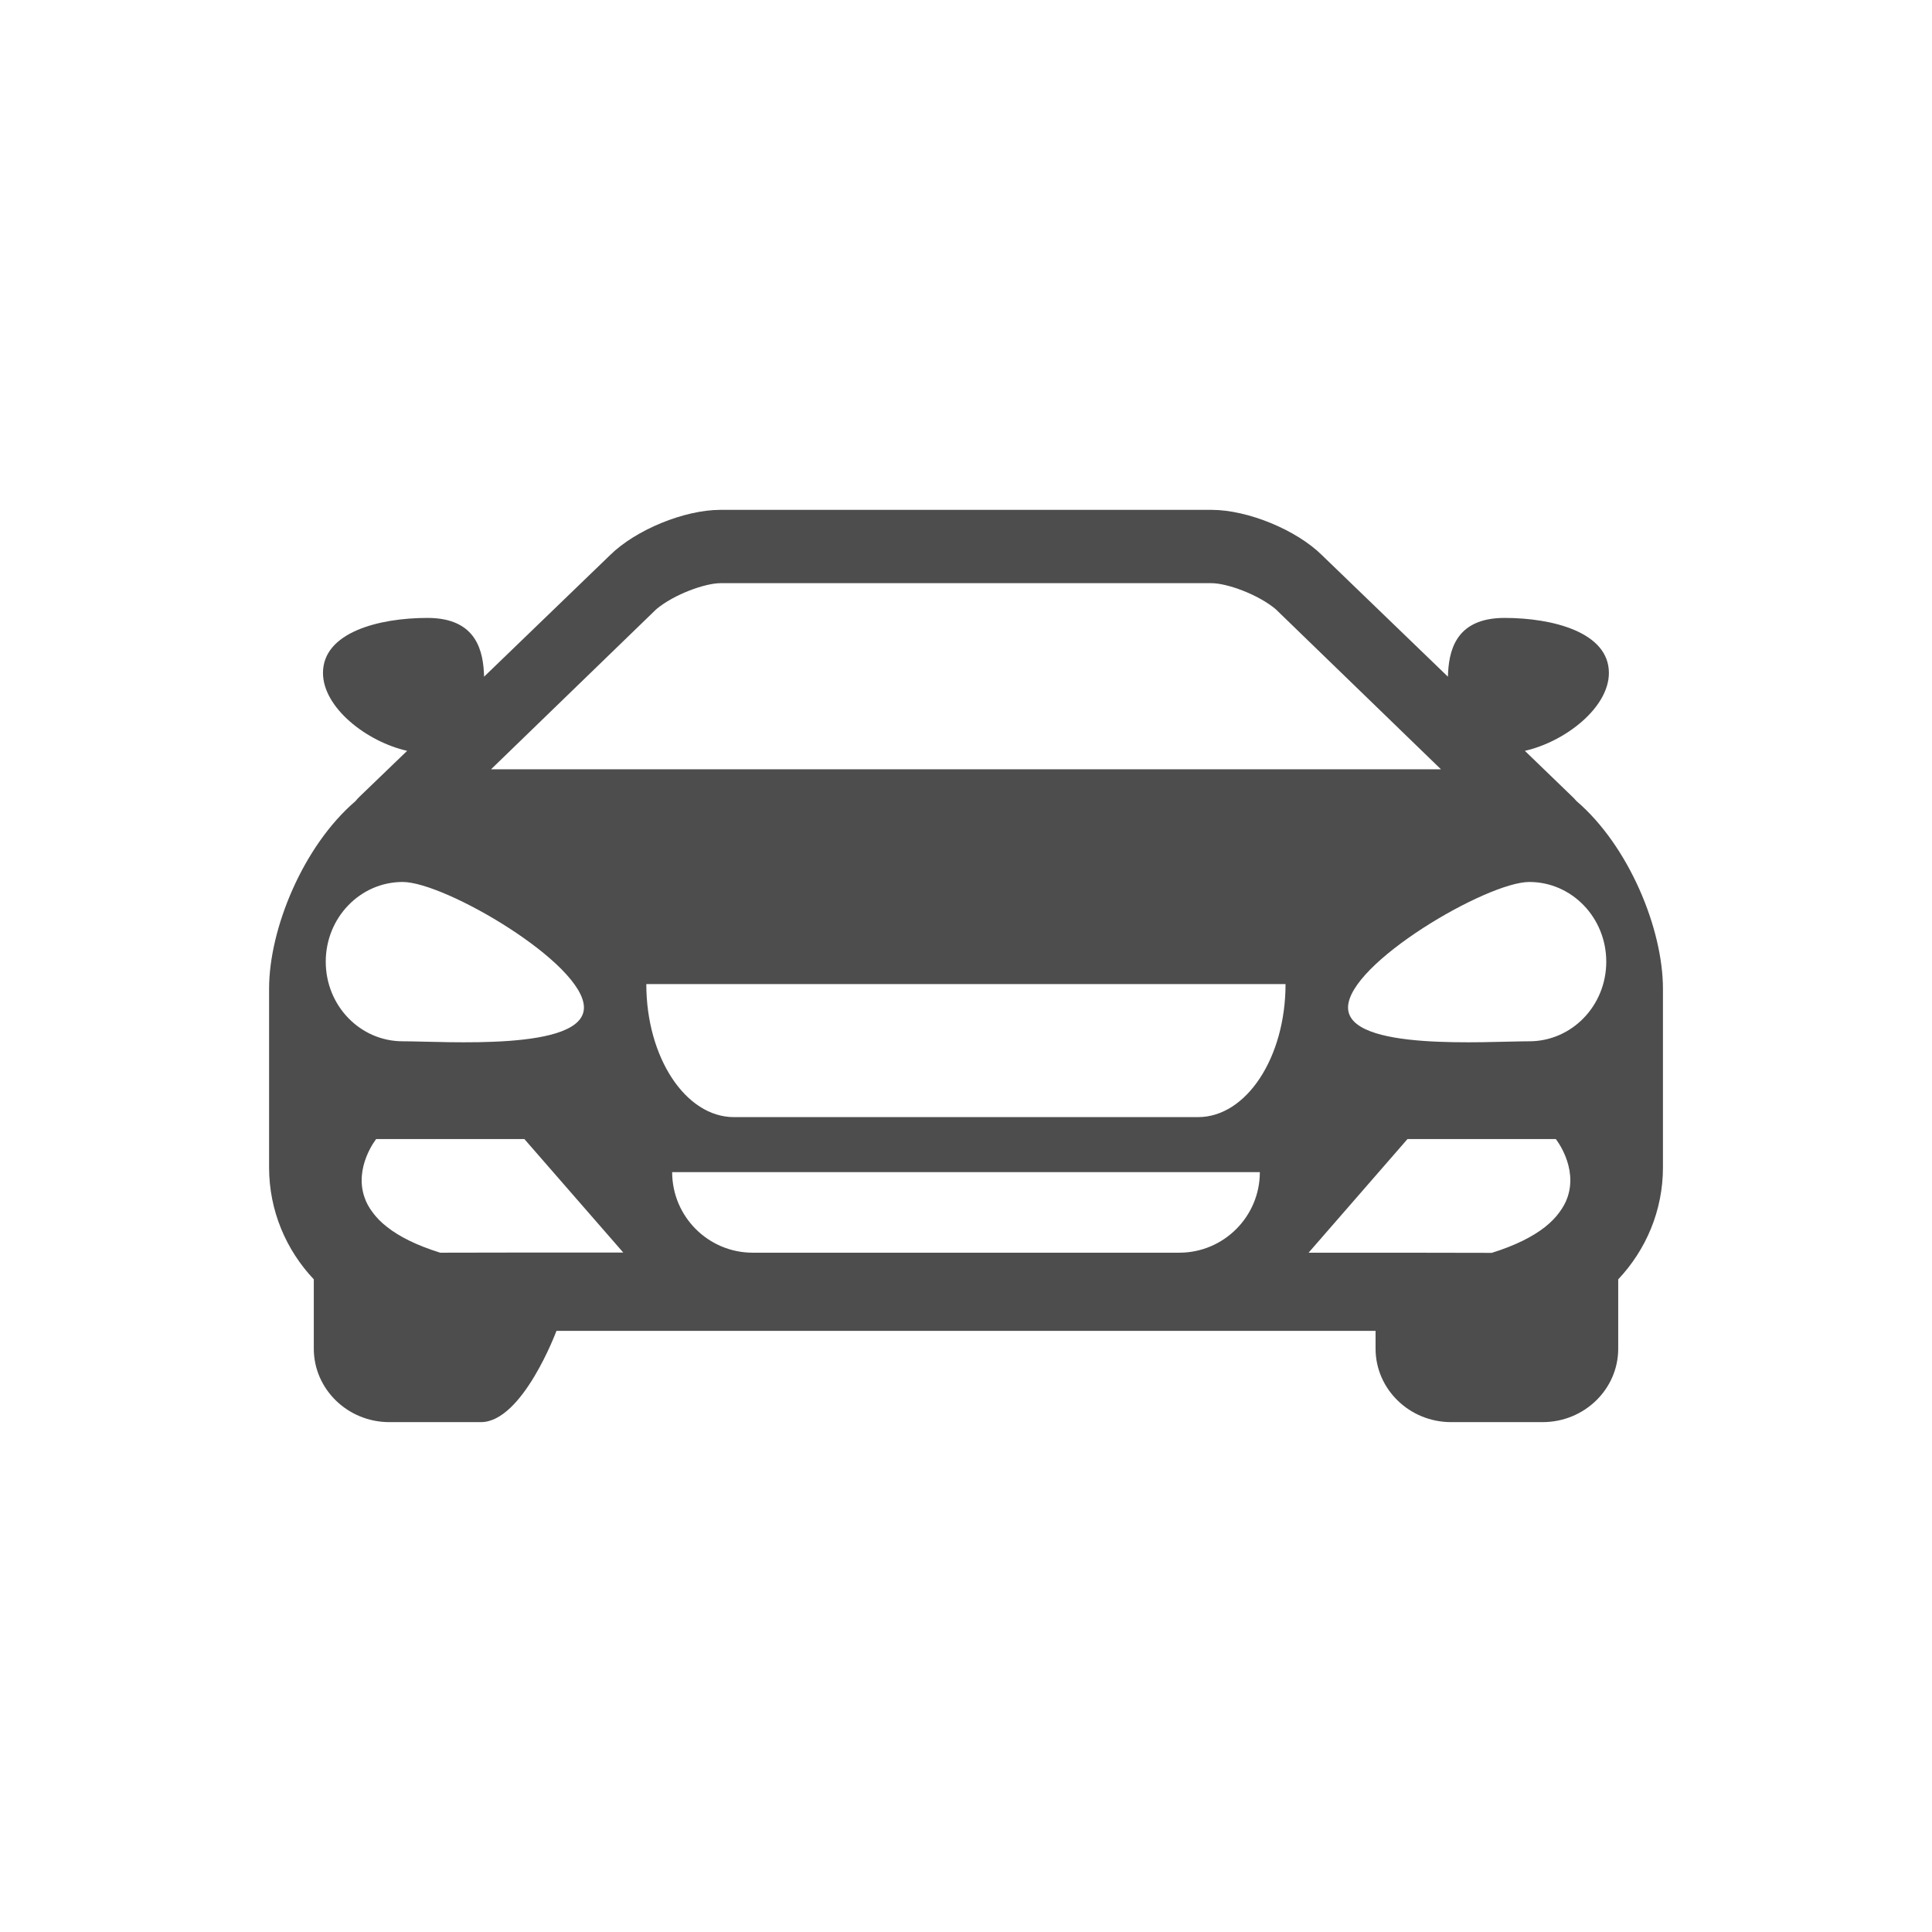 <?xml version="1.0" encoding="utf-8"?>
<!-- Generator: Adobe Illustrator 16.0.0, SVG Export Plug-In . SVG Version: 6.00 Build 0)  -->
<!DOCTYPE svg PUBLIC "-//W3C//DTD SVG 1.1//EN" "http://www.w3.org/Graphics/SVG/1.1/DTD/svg11.dtd">
<svg version="1.1" id="Layer_1" xmlns="http://www.w3.org/2000/svg" xmlns:xlink="http://www.w3.org/1999/xlink" x="0px" y="0px"
	 width="150px" height="150px" viewBox="0 0 150 150" enable-background="new 0 0 150 150" xml:space="preserve">
<g>
	<path fill="#4D4D4D" d="M122.402,62.199c-0.075-0.084-0.14-0.161-0.227-0.248l-3.785-3.656c3.138-0.712,6.524-3.354,6.524-6.049
		c0-3.16-4.368-4.271-8.099-4.271c-3.893,0-4.345,2.675-4.399,4.563l-9.782-9.438c-1.984-1.961-5.759-3.515-8.573-3.515H55.938
		c-2.813,0-6.586,1.554-8.573,3.515l-9.781,9.438c-0.055-1.888-0.508-4.563-4.4-4.563c-3.741,0-8.108,1.111-8.108,4.271
		c0,2.694,3.385,5.337,6.534,6.049l-3.796,3.656c-0.085,0.087-0.14,0.164-0.214,0.248c-4.056,3.473-6.709,9.899-6.709,14.57v13.868
		c0,3.363,1.325,6.416,3.472,8.691v5.381c0,3.148,2.632,5.705,5.867,5.705h7.107c3.235,0,5.866-7.084,5.866-7.084h63.595v1.379
		c0,3.148,2.631,5.705,5.867,5.705h7.096c3.247,0,5.877-2.557,5.877-5.705v-5.381c2.146-2.275,3.473-5.328,3.473-8.691V76.77
		C129.11,72.099,126.457,65.672,122.402,62.199L122.402,62.199z M50.958,47.296c1.38-1.154,3.786-2.018,4.98-2.018h38.124
		c1.197,0,3.602,0.863,4.982,2.018l12.833,12.433H38.123L50.958,47.296z M25.291,74.665c0-3.418,2.672-6.189,5.973-6.189
		c3.3,0,14.072,6.33,14.072,9.749c0,3.407-10.772,2.62-14.072,2.62C27.963,80.845,25.291,78.084,25.291,74.665L25.291,74.665z
		 M43.202,97.247h-2.275l-6.752,0.012c-1.863-0.582-3.192-1.262-4.12-1.996c-0.475-0.365-0.838-0.744-1.12-1.131
		c-0.29-0.379-0.497-0.768-0.625-1.145c-0.842-2.371,0.896-4.551,0.896-4.551h11.507l7.677,8.811H43.202z M91.559,97.259H58.442
		c-3.451,0-6.256-2.805-6.256-6.256h45.628C97.814,94.454,95.01,97.259,91.559,97.259L91.559,97.259z M93.015,86.733H56.984
		c-3.752,0-6.805-4.627-6.805-10.331h49.63C99.809,82.106,96.768,86.733,93.015,86.733L93.015,86.733z M121.69,92.987
		c-0.129,0.377-0.345,0.766-0.626,1.145c-0.28,0.387-0.647,0.766-1.122,1.143c-0.927,0.723-2.253,1.414-4.12,1.996l-6.75-0.012
		h-7.474l7.678-8.822h11.518C120.795,88.437,122.531,90.616,121.69,92.987L121.69,92.987z M118.735,80.845
		c-3.3,0-14.073,0.787-14.073-2.62c0-3.419,10.773-9.749,14.073-9.749c3.301,0,5.975,2.771,5.975,6.189
		C124.71,78.084,122.036,80.845,118.735,80.845L118.735,80.845z M118.735,80.845"/>
</g>
</svg>
